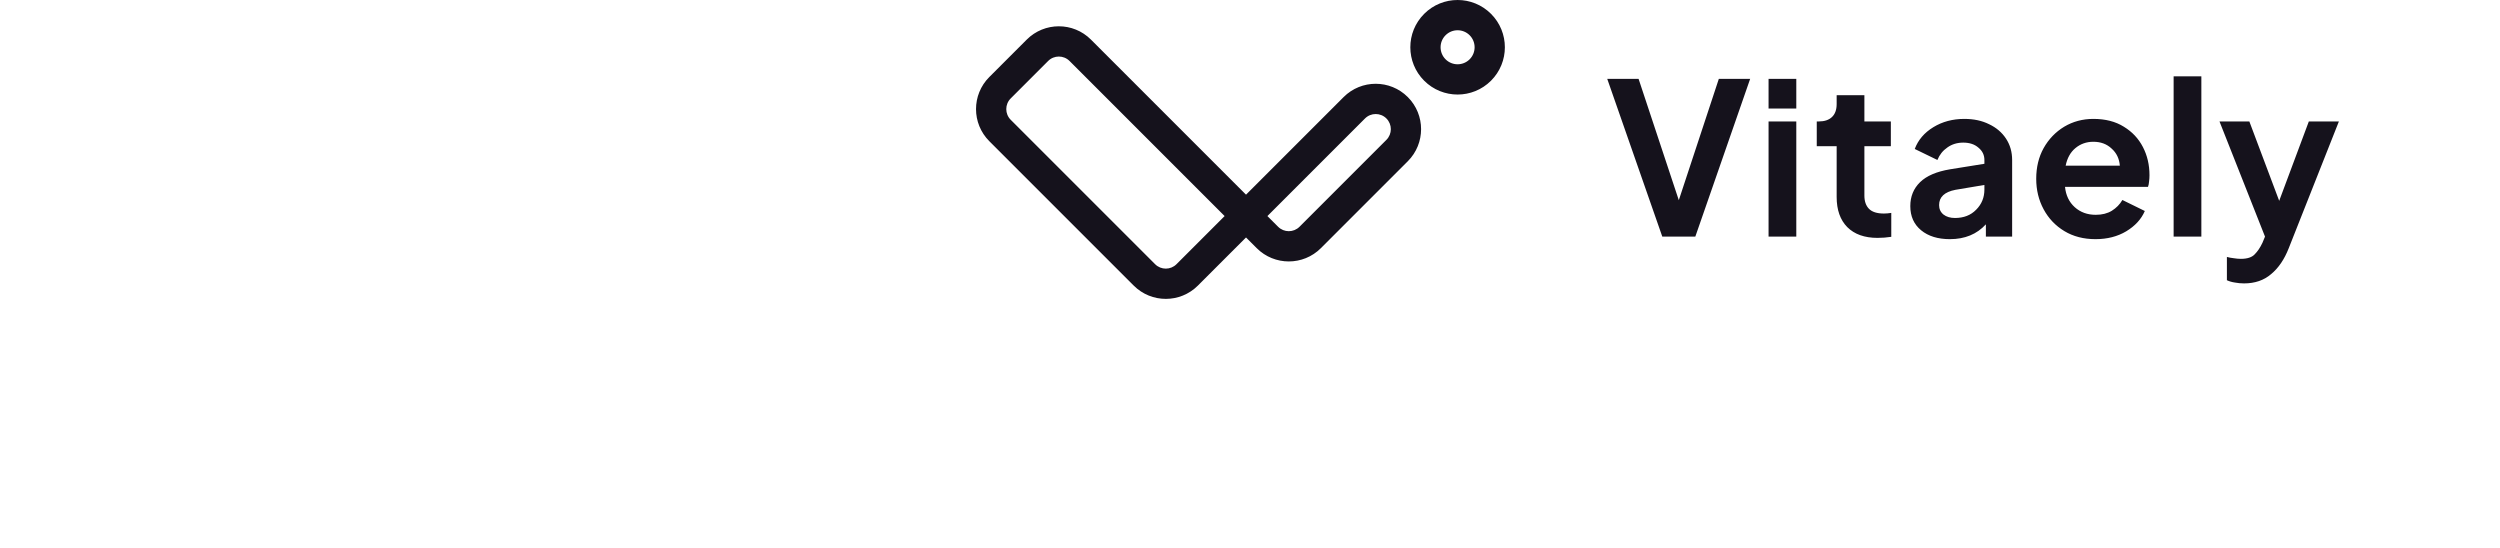 <svg width="219" height="48" viewBox="0 0 88 88" fill="none" xmlns="http://www.w3.org/2000/svg">
<path fill-rule="evenodd" clip-rule="evenodd" d="M79.273 9.524C80.34 8.457 80.34 6.726 79.273 5.659C78.206 4.592 76.475 4.592 75.408 5.659C74.341 6.726 74.341 8.457 75.408 9.524C76.475 10.591 78.206 10.591 79.273 9.524ZM82.708 12.96C85.673 9.995 85.673 5.188 82.708 2.224C79.744 -0.741 74.937 -0.741 71.972 2.224C69.008 5.188 69.008 9.995 71.972 12.96C74.937 15.924 79.744 15.924 82.708 12.96ZM2.135 22.676C-0.712 19.829 -0.712 15.215 2.135 12.369L8.147 6.357C10.993 3.511 15.607 3.511 18.453 6.357L43.361 31.264L59.035 15.59C61.882 12.744 66.496 12.744 69.342 15.59C72.188 18.436 72.188 23.05 69.342 25.896L55.385 39.853C52.539 42.699 47.925 42.699 45.079 39.853L43.361 38.136L35.631 45.865C32.785 48.712 28.171 48.712 25.324 45.865L2.135 22.676ZM39.925 34.7L15.018 9.792C14.069 8.844 12.531 8.844 11.582 9.792L5.57 15.805C4.621 16.753 4.621 18.291 5.57 19.24L28.76 42.43C29.709 43.379 31.247 43.379 32.195 42.43L39.925 34.7ZM46.796 34.7L48.514 36.418C49.463 37.366 51.001 37.366 51.95 36.418L65.907 22.461C66.855 21.512 66.855 19.974 65.907 19.025C64.958 18.077 63.42 18.077 62.471 19.025L46.796 34.7ZM192.334 38H196.788V12.262H192.334V38ZM115.518 38L124.324 12.67H119.292L112.866 32.152L106.406 12.67H101.374L110.214 38H115.518ZM127.281 17.43H131.735V12.67H127.281V17.43ZM127.281 38H131.735V19.504H127.281V38ZM146.989 38.034C146.264 38.147 145.527 38.204 144.779 38.204C142.694 38.204 141.073 37.626 139.917 36.47C138.784 35.314 138.217 33.705 138.217 31.642V23.482H135.021V19.504H135.361C136.268 19.504 136.971 19.266 137.469 18.79C137.968 18.314 138.217 17.623 138.217 16.716V15.288H142.671V19.504H146.921V23.482H142.671V31.404C142.671 32.333 142.921 33.047 143.419 33.546C143.918 34.045 144.711 34.294 145.799 34.294C146.162 34.294 146.559 34.26 146.989 34.192V38.034ZM156.403 38.408C158.805 38.408 160.732 37.615 162.183 36.028V38H166.399V25.692C166.399 24.4 166.07 23.255 165.413 22.258C164.755 21.261 163.849 20.49 162.693 19.946C161.559 19.379 160.233 19.096 158.715 19.096C156.856 19.096 155.201 19.538 153.751 20.422C152.3 21.306 151.303 22.473 150.759 23.924L154.397 25.692C154.737 24.853 155.269 24.185 155.995 23.686C156.72 23.165 157.57 22.904 158.545 22.904C159.565 22.904 160.381 23.176 160.993 23.72C161.627 24.241 161.945 24.899 161.945 25.692V26.304L156.437 27.188C154.261 27.551 152.651 28.242 151.609 29.262C150.566 30.282 150.045 31.563 150.045 33.104C150.045 34.736 150.623 36.028 151.779 36.98C152.935 37.932 154.476 38.408 156.403 38.408ZM154.669 32.934C154.669 31.642 155.541 30.826 157.287 30.486L161.945 29.704V30.452C161.945 31.721 161.503 32.798 160.619 33.682C159.757 34.566 158.624 35.008 157.219 35.008C156.471 35.008 155.859 34.827 155.383 34.464C154.907 34.079 154.669 33.569 154.669 32.934ZM184.717 37.15C183.312 37.989 181.669 38.408 179.787 38.408C177.883 38.408 176.217 37.977 174.789 37.116C173.361 36.255 172.251 35.087 171.457 33.614C170.664 32.141 170.267 30.509 170.267 28.718C170.267 26.859 170.664 25.216 171.457 23.788C172.273 22.337 173.373 21.193 174.755 20.354C176.161 19.515 177.725 19.096 179.447 19.096C181.374 19.096 183.006 19.515 184.343 20.354C185.681 21.17 186.701 22.258 187.403 23.618C188.106 24.978 188.457 26.485 188.457 28.14C188.457 28.48 188.435 28.82 188.389 29.16C188.367 29.477 188.31 29.761 188.219 30.01H174.891C175.027 31.37 175.549 32.458 176.455 33.274C177.362 34.09 178.484 34.498 179.821 34.498C180.841 34.498 181.703 34.283 182.405 33.852C183.131 33.399 183.697 32.821 184.105 32.118L187.709 33.886C187.143 35.201 186.145 36.289 184.717 37.15ZM182.371 23.856C181.601 23.131 180.626 22.768 179.447 22.768C178.337 22.768 177.373 23.108 176.557 23.788C175.764 24.445 175.243 25.386 174.993 26.61H183.697C183.607 25.477 183.165 24.559 182.371 23.856ZM207.996 44.018C206.84 45.015 205.39 45.514 203.644 45.514C203.146 45.514 202.658 45.469 202.182 45.378C201.706 45.31 201.276 45.185 200.89 45.004V41.264C201.208 41.355 201.57 41.423 201.978 41.468C202.386 41.536 202.772 41.57 203.134 41.57C204.154 41.57 204.891 41.332 205.344 40.856C205.82 40.38 206.24 39.757 206.602 38.986L207.01 38L199.7 19.504H204.494L209.288 32.254L214.048 19.504H218.876L210.818 39.87C210.116 41.661 209.175 43.043 207.996 44.018Z" fill="#15121C"/>
</svg>
